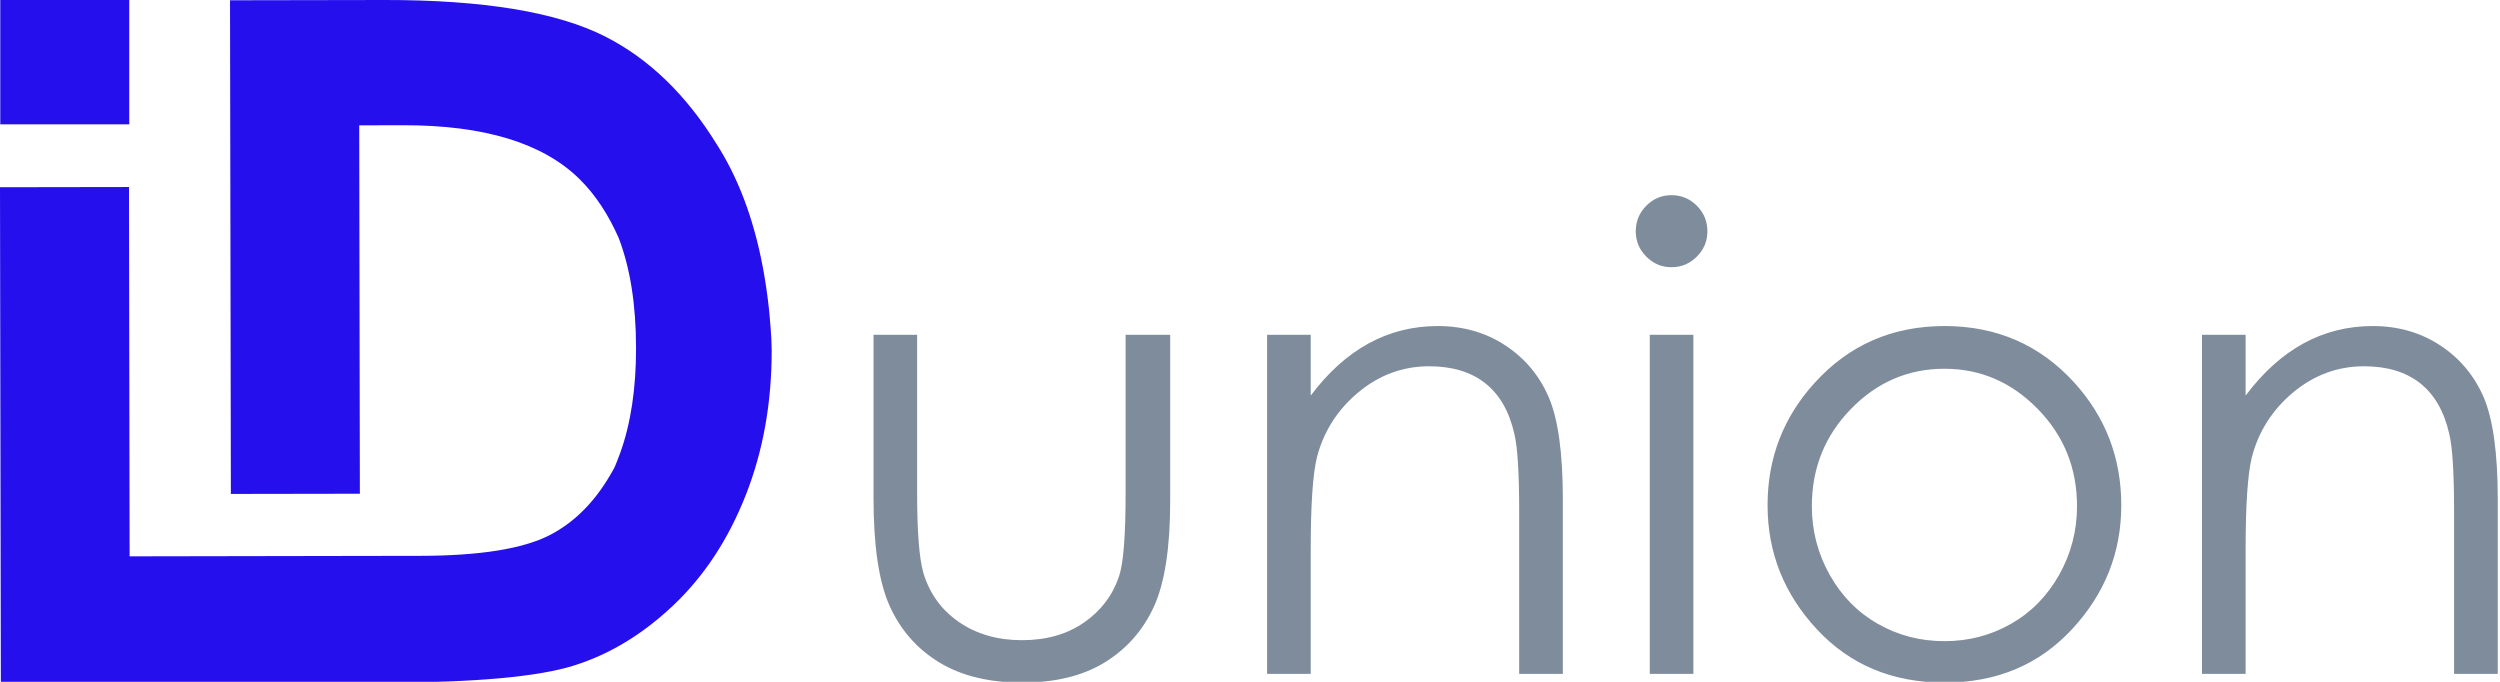 <svg xmlns="http://www.w3.org/2000/svg" width="110" height="30" viewBox="0 0 110 30"><g fill="none" fill-rule="evenodd"><path fill="#7E8C9B" d="M38.435 14.73L40.354 14.73 40.354 21.697C40.354 23.396 40.445 24.568 40.628 25.207 40.903 26.121 41.427 26.844 42.2 27.374 42.974 27.904 43.896 28.168 44.967 28.168 46.039 28.168 46.947 27.91 47.694 27.393 48.44 26.878 48.955 26.199 49.238 25.358 49.431 24.782 49.527 23.56 49.527 21.697L49.527 14.73 51.488 14.73 51.488 22.053C51.488 24.109 51.247 25.659 50.768 26.701 50.288 27.743 49.565 28.558 48.601 29.15 47.637 29.739 46.428 30.034 44.975 30.034 43.521 30.034 42.307 29.739 41.334 29.15 40.36 28.558 39.635 27.737 39.154 26.682 38.673 25.625 38.435 24.038 38.435 21.917L38.435 14.73zM55.752 14.73L57.672 14.73 57.672 17.406C58.439 16.383 59.29 15.617 60.222 15.108 61.155 14.6 62.169 14.346 63.266 14.346 64.381 14.346 65.372 14.631 66.235 15.198 67.099 15.766 67.736 16.528 68.148 17.486 68.559 18.448 68.765 19.942 68.765 21.97L68.765 29.65 66.844 29.65 66.844 22.534C66.844 20.813 66.773 19.666 66.632 19.092 66.409 18.103 65.982 17.362 65.352 16.863 64.72 16.364 63.897 16.116 62.883 16.116 61.722 16.116 60.682 16.501 59.763 17.266 58.844 18.035 58.239 18.987 57.946 20.119 57.763 20.86 57.672 22.215 57.672 24.177L57.672 29.65 55.752 29.65 55.752 14.73zM72.59 29.65L74.509 29.65 74.509 14.73 72.59 14.73 72.59 29.65zM73.543 8.588C73.98 8.588 74.352 8.743 74.662 9.053 74.971 9.366 75.126 9.742 75.126 10.179 75.126 10.61 74.971 10.978 74.662 11.289 74.352 11.602 73.98 11.757 73.543 11.757 73.115 11.757 72.746 11.602 72.436 11.289 72.128 10.978 71.973 10.61 71.973 10.179 71.973 9.742 72.128 9.366 72.436 9.053 72.746 8.743 73.115 8.588 73.543 8.588L73.543 8.588zM85.556 16.225C83.959 16.225 82.587 16.817 81.441 17.995 80.294 19.173 79.721 20.599 79.721 22.274 79.721 23.353 79.983 24.357 80.505 25.29 81.027 26.22 81.734 26.943 82.624 27.448 83.514 27.957 84.491 28.211 85.556 28.211 86.619 28.211 87.596 27.957 88.486 27.448 89.375 26.943 90.082 26.22 90.605 25.29 91.127 24.357 91.389 23.353 91.389 22.274 91.389 20.599 90.814 19.173 89.662 17.995 88.51 16.817 87.142 16.225 85.556 16.225M85.562 14.346C87.861 14.346 89.765 15.18 91.276 16.842 92.65 18.361 93.336 20.156 93.336 22.23 93.336 24.317 92.611 26.137 91.16 27.696 89.707 29.256 87.842 30.034 85.562 30.034 83.272 30.034 81.403 29.256 79.95 27.696 78.499 26.137 77.773 24.317 77.773 22.23 77.773 20.165 78.46 18.373 79.834 16.857 81.345 15.183 83.254 14.346 85.562 14.346M96.888 14.73L98.807 14.73 98.807 17.406C99.574 16.383 100.426 15.617 101.357 15.108 102.291 14.6 103.304 14.346 104.402 14.346 105.517 14.346 106.507 14.631 107.371 15.198 108.234 15.766 108.871 16.528 109.284 17.486 109.694 18.448 109.901 19.942 109.901 21.97L109.901 29.65 107.98 29.65 107.98 22.534C107.98 20.813 107.909 19.666 107.767 19.092 107.544 18.103 107.118 17.362 106.487 16.863 105.856 16.364 105.033 16.116 104.019 16.116 102.858 16.116 101.818 16.501 100.898 17.266 99.979 18.035 99.374 18.987 99.081 20.119 98.899 20.86 98.807 22.215 98.807 24.177L98.807 29.65 96.888 29.65 96.888 14.73z"></path><polygon fill="#2510ED" points=".012 5.471 5.687 5.471 5.687 0 .012 0"></polygon><path fill="#2510ED" d="M33.861,13.87 C33.851,13.763 33.841,13.656 33.829,13.549 C33.796,13.249 33.758,12.95 33.714,12.652 C33.672,12.363 33.624,12.075 33.57,11.788 C33.518,11.51 33.46,11.233 33.397,10.958 C33.335,10.69 33.268,10.425 33.194,10.161 C33.123,9.904 33.045,9.65 32.962,9.397 C32.888,9.175 32.81,8.954 32.726,8.735 C32.39,7.854 31.987,7.049 31.518,6.32 L31.515,6.316 C30.194,4.184 28.576,2.596 26.627,1.606 C24.504,0.529 21.26,-0.007 16.894,7.49126265e-05 L10.121,0.012 L10.158,21.733 L15.834,21.724 L15.806,5.515 L17.747,5.511 C21.299,5.505 23.88,6.292 25.489,7.87 C26.235,8.603 26.789,9.491 27.224,10.475 C27.729,11.796 27.983,13.403 27.986,15.294 C27.987,15.728 27.974,16.163 27.944,16.596 C27.916,17.001 27.873,17.404 27.813,17.804 C27.756,18.179 27.684,18.551 27.593,18.919 C27.508,19.263 27.407,19.604 27.286,19.938 C27.245,20.052 27.202,20.165 27.156,20.277 C27.117,20.372 27.085,20.471 27.039,20.563 C26.996,20.651 26.944,20.737 26.895,20.822 C26.797,20.994 26.694,21.162 26.585,21.326 C26.378,21.638 26.15,21.935 25.899,22.213 C25.663,22.475 25.406,22.718 25.129,22.937 C24.86,23.149 24.574,23.338 24.273,23.5 C24.241,23.517 24.21,23.533 24.178,23.55 C23.001,24.15 21.106,24.453 18.493,24.457 L15.838,24.461 L5.703,24.479 L5.676,8.229 L-2.48587571e-05,8.238 L0.037,30.063 L4.403,30.056 L5.713,30.053 L17.047,30.034 C20.937,30.027 23.67,29.778 25.246,29.286 C26.823,28.793 28.287,27.905 29.637,26.624 C30.989,25.341 32.048,23.729 32.812,21.789 C33.577,19.849 33.958,17.721 33.954,15.406 C33.953,15.096 33.934,14.786 33.911,14.476 C33.896,14.274 33.88,14.072 33.861,13.87"></path></g></svg>